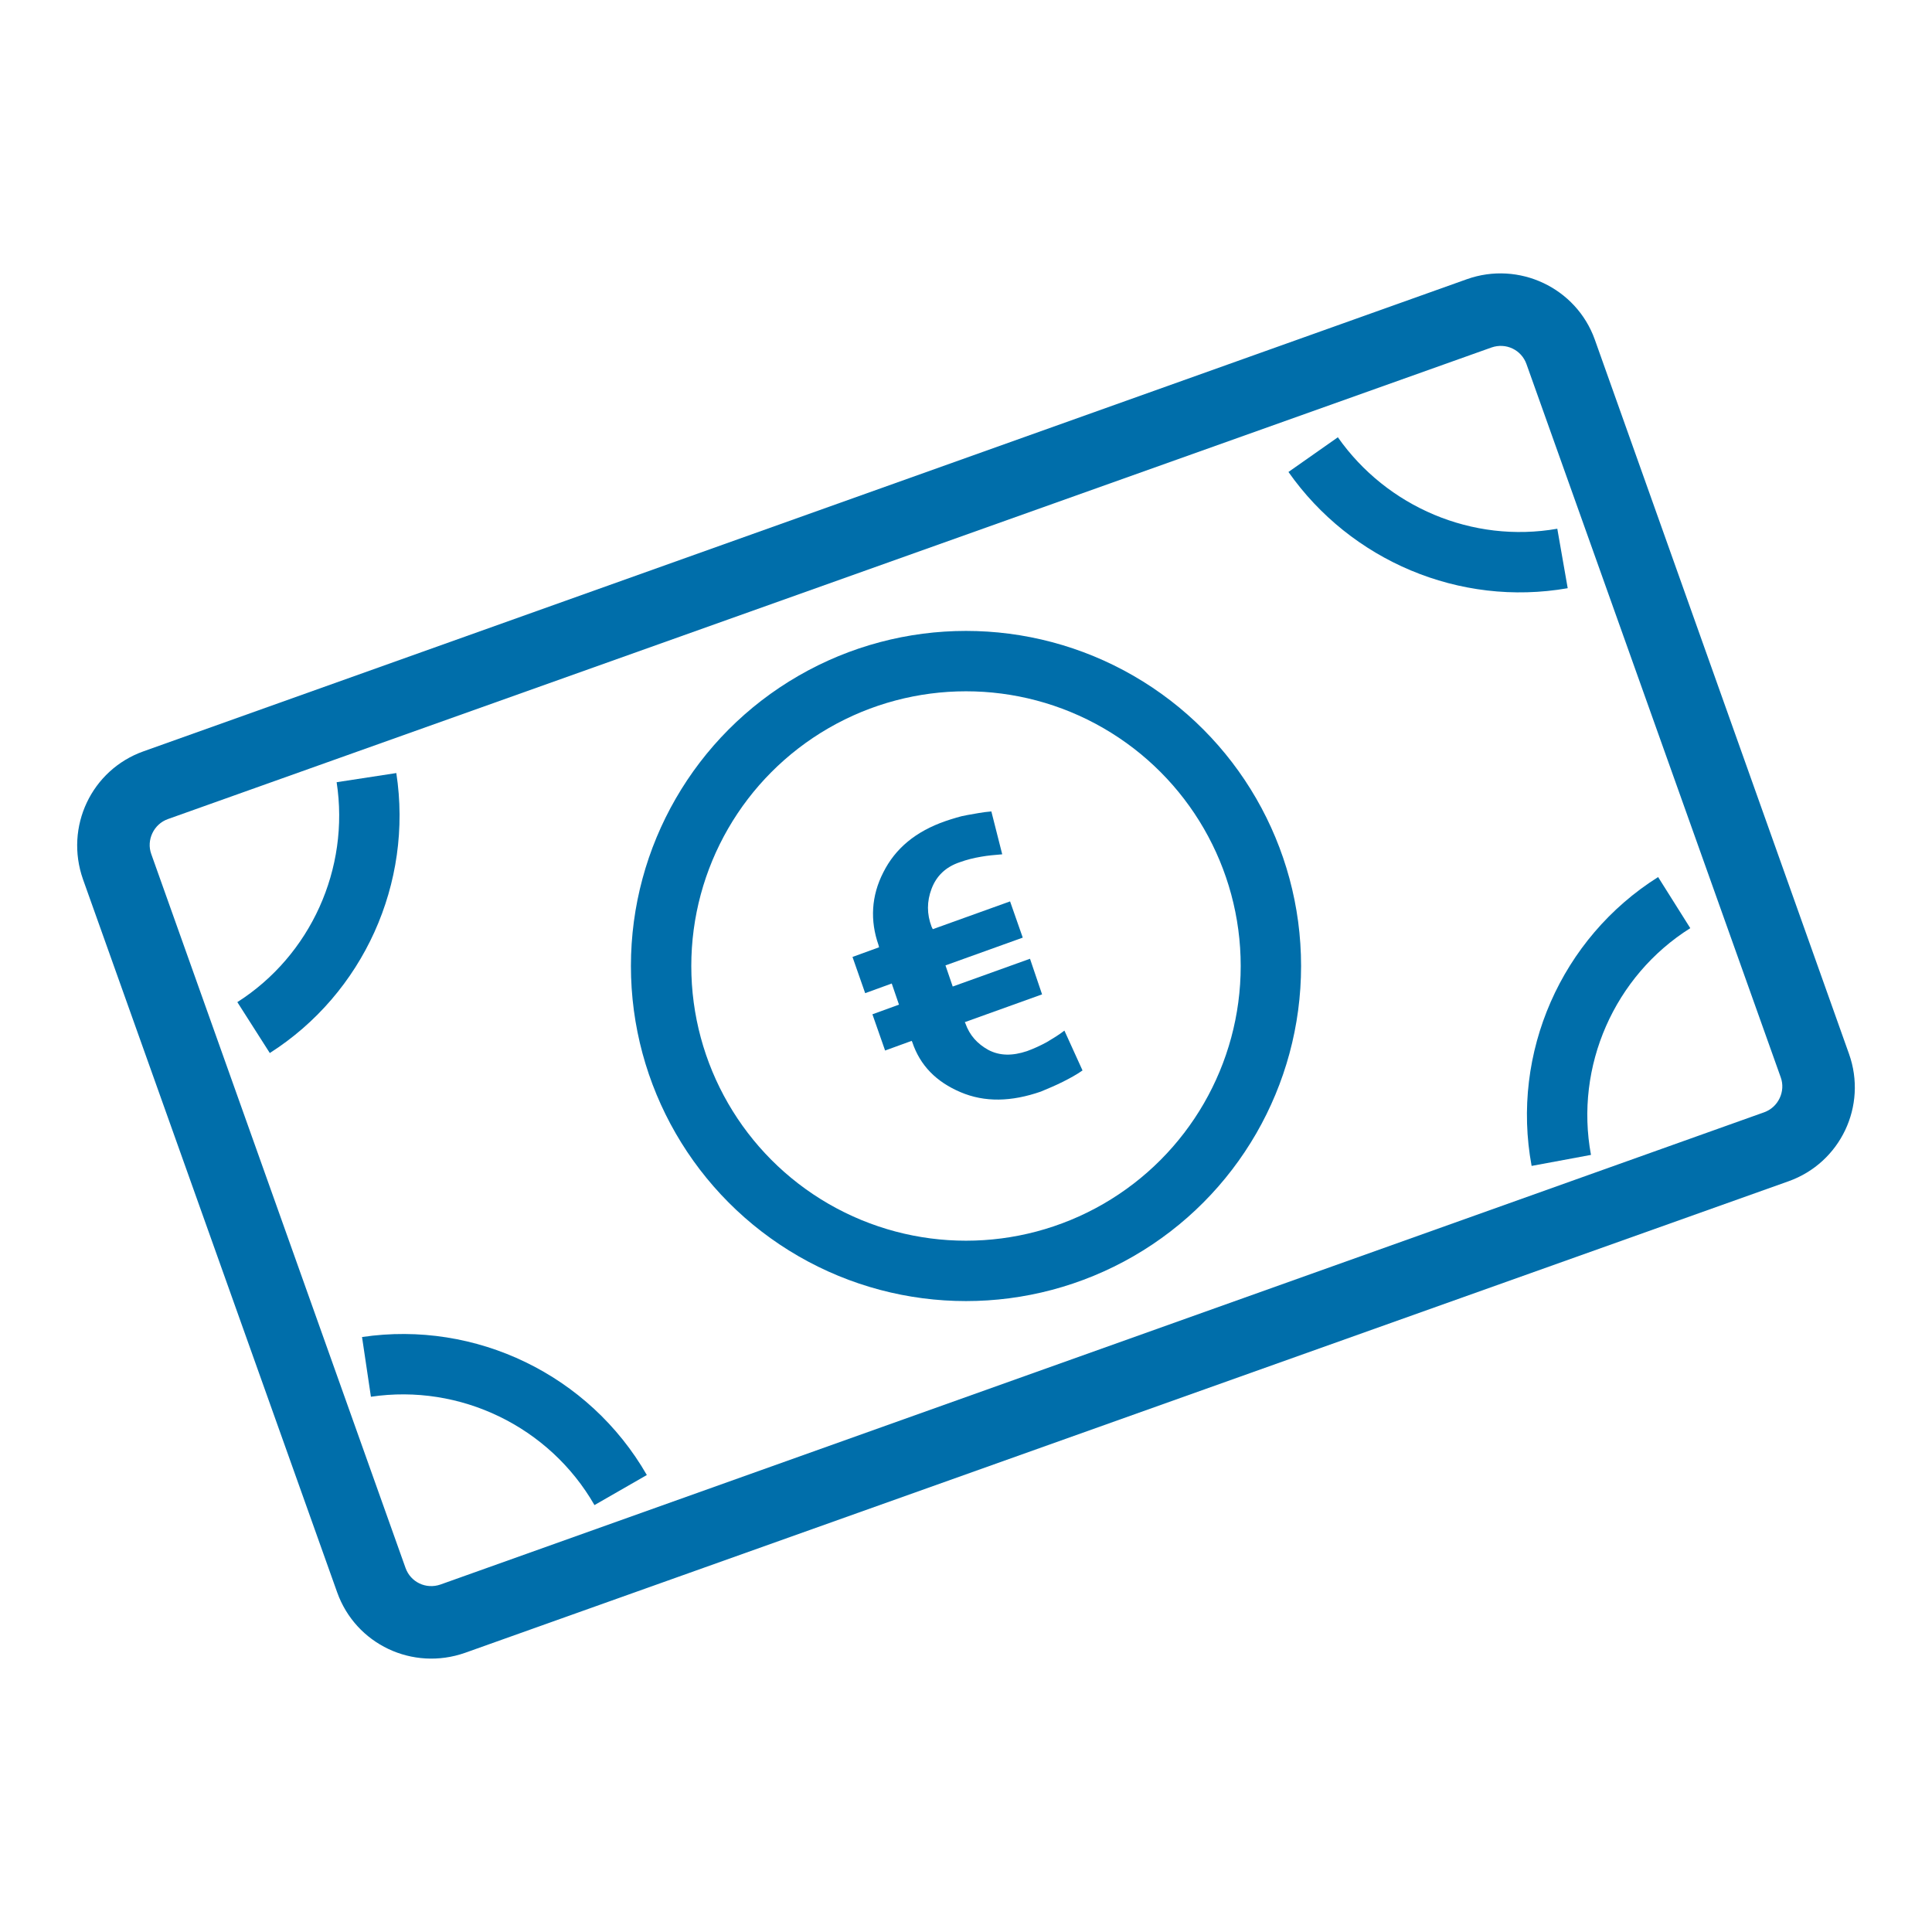 <?xml version="1.0" encoding="utf-8"?>
<!-- Generator: Adobe Illustrator 16.0.0, SVG Export Plug-In . SVG Version: 6.00 Build 0)  -->
<!DOCTYPE svg PUBLIC "-//W3C//DTD SVG 1.1//EN" "http://www.w3.org/Graphics/SVG/1.1/DTD/svg11.dtd">
<svg version="1.1" xmlns="http://www.w3.org/2000/svg" xmlns:xlink="http://www.w3.org/1999/xlink" x="0px" y="0px" width="32px"
	 height="32px" viewBox="0 0 32 32" enable-background="new 0 0 32 32" xml:space="preserve">
<g id="Calque_1">
	<g id="Calque_1_1_">
		<path d="M13.57,12"/>
		<path fill="none" d="M0,0h32v32H0V0z"/>
		<path fill="none" d="M0,0h32v32H0V0z"/>
		<path fill="none" d="M0,0h32v32H0V0z"/>
		<path fill="none" d="M0,0h32v32H0V0z"/>
	</g>
</g>
<g id="Calque_4">
	<g>
		<path fill="#006EAA" stroke="#006EAA" stroke-width="0.5" stroke-miterlimit="10" d="M24.62,5.52c0.37-0.13,0.77,0.06,0.9,0.43
			l4.21,11.81c0.13,0.36-0.06,0.77-0.43,0.9L7.38,26.48c-0.37,0.13-0.77-0.06-0.9-0.43L2.27,14.23c-0.13-0.36,0.06-0.77,0.43-0.9
			L24.62,5.52 M24.38,4.86L2.46,12.68c-0.73,0.26-1.11,1.06-0.85,1.8l4.21,11.81c0.26,0.73,1.06,1.11,1.8,0.85l21.92-7.81
			c0.73-0.26,1.11-1.06,0.85-1.79L26.18,5.71C25.92,4.98,25.11,4.6,24.38,4.86L24.38,4.86z"/>
		<g>
			<circle fill="none" stroke="#006EAA" stroke-miterlimit="10" cx="16" cy="16" r="5.05"/>
			<g>
				<path fill="#006EAA" d="M17.26,16.47l-1.28,0.46l0.01,0.02c0.07,0.2,0.2,0.34,0.38,0.44c0.19,0.1,0.4,0.1,0.64,0.02
					c0.11-0.04,0.22-0.09,0.33-0.15c0.1-0.06,0.2-0.12,0.29-0.19l0.3,0.66c-0.1,0.07-0.21,0.13-0.33,0.19
					c-0.12,0.06-0.24,0.11-0.36,0.16c-0.49,0.17-0.93,0.18-1.33,0.01c-0.4-0.17-0.67-0.44-0.8-0.83l-0.01-0.02l-0.44,0.16l-0.21-0.6
					l0.44-0.16l-0.12-0.35l-0.44,0.16l-0.21-0.6l0.44-0.16l-0.01-0.04c-0.14-0.4-0.12-0.81,0.08-1.2c0.2-0.4,0.54-0.68,1.03-0.85
					c0.12-0.04,0.24-0.08,0.36-0.1c0.12-0.02,0.26-0.05,0.4-0.06l0.18,0.71c-0.12,0.01-0.24,0.02-0.35,0.04
					c-0.12,0.02-0.24,0.05-0.35,0.09c-0.24,0.08-0.39,0.23-0.47,0.44c-0.08,0.21-0.08,0.42,0,0.63l0.02,0.04l1.28-0.46l0.21,0.6
					l-1.28,0.46l0.12,0.35l1.28-0.46L17.26,16.47z"/>
			</g>
		</g>
		<path fill="none" stroke="#006EAA" stroke-miterlimit="10" d="M25.88,9.25c-1.6,0.28-3.21-0.41-4.13-1.72"/>
		<path fill="none" stroke="#006EAA" stroke-miterlimit="10" d="M6.07,12.88c0.25,1.63-0.49,3.26-1.87,4.14"/>
		<path fill="none" stroke="#006EAA" stroke-miterlimit="10" d="M6.07,22.64c1.68-0.25,3.36,0.56,4.21,2.04"/>
		<path fill="none" stroke="#006EAA" stroke-miterlimit="10" d="M25.86,19.22c-0.31-1.67,0.44-3.37,1.87-4.27"/>
	</g>
</g>
</svg>
